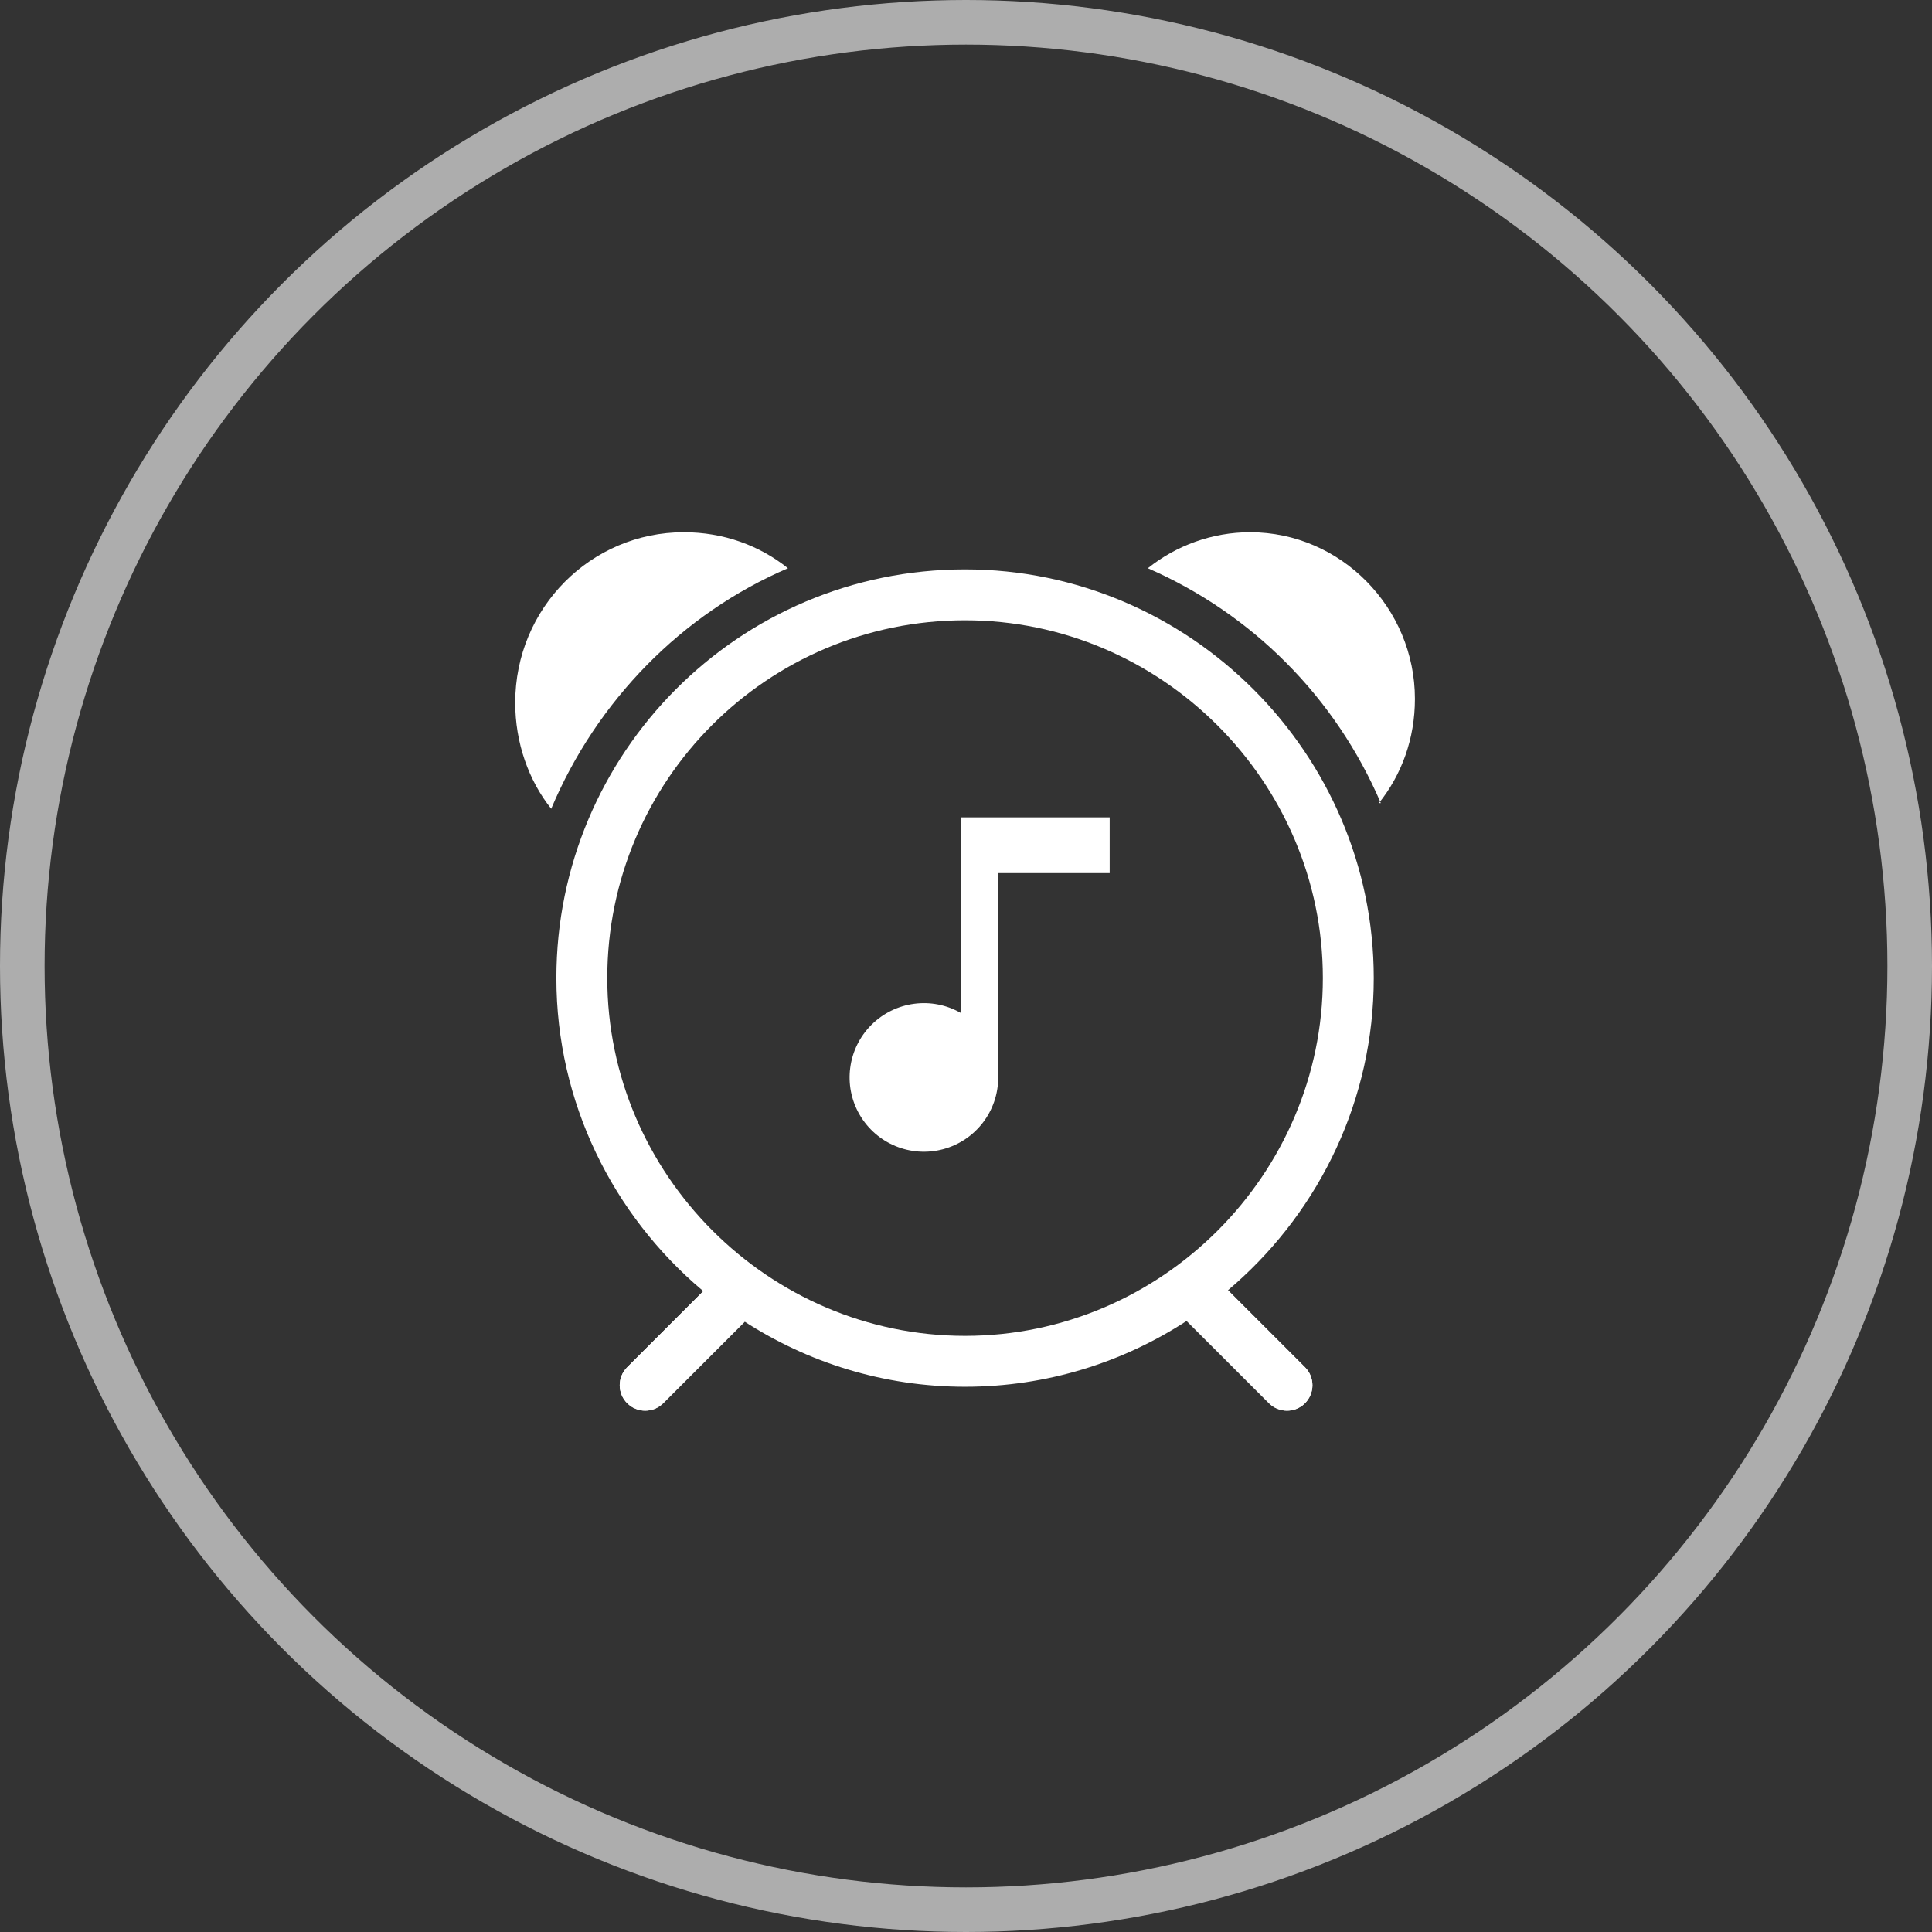 <?xml version="1.0" encoding="UTF-8"?>
<svg width="52px" height="52px" viewBox="0 0 52 52" version="1.1" xmlns="http://www.w3.org/2000/svg" xmlns:xlink="http://www.w3.org/1999/xlink">
    <rect x="0" y="0" width="52" height="52" fill="#333333" stroke="none"/>
    <title>alexa备份 2</title>
    <g id="web页面" stroke="none" stroke-width="1" fill="none" fill-rule="evenodd">
        <g id="light_Overview备份-2" transform="translate(-934, -1945)">
            <g id="alexa备份-2" transform="translate(934, 1945)">
                <circle id="椭圆形" stroke-opacity="0.6" stroke="#FFFFFF" stroke-width="1.2" fill-opacity="0" fill="#D8D8D8" cx="26" cy="26" r="25.4"></circle>
                <g id="资源-1" transform="translate(13.867, 14.325)" fill="#FFFFFF">
                    <path d="M23.298,7.29 C22.075,4.435 19.831,2.192 17.027,0.969 C17.792,0.357 18.761,0 19.78,0 C22.227,0 24.216,2.039 24.216,4.486 C24.216,5.557 23.859,6.525 23.247,7.29 L23.298,7.29 Z M0.969,7.443 C0.357,6.678 0,5.659 0,4.588 C0,2.039 2.039,0 4.537,0 C5.608,0 6.576,0.357 7.341,0.969 C4.486,2.192 2.192,4.537 0.969,7.443 Z" id="形状" fill-rule="nonzero"></path>
                    <path d="M19.184,20.402 L21.257,22.475 C21.524,22.742 21.524,23.176 21.257,23.443 C20.989,23.711 20.555,23.711 20.288,23.443 L18.072,21.228 C18.46,20.975 18.831,20.699 19.184,20.402 Z M6.177,21.249 L3.983,23.443 C3.715,23.711 3.281,23.711 3.014,23.443 C2.746,23.176 2.746,22.742 3.014,22.475 L5.063,20.427 C5.416,20.723 5.789,20.998 6.177,21.249 Z" id="形状结合"></path>
                    <path d="M12.108,1 C18.155,1 23.108,5.96 23.108,12 C23.108,15.26 21.666,18.205 19.387,20.226 L19.184,20.402 L21.257,22.475 C21.524,22.742 21.524,23.176 21.257,23.443 C20.989,23.711 20.555,23.711 20.288,23.443 L18.072,21.228 C16.356,22.346 14.304,23 12.108,23 C9.915,23 7.865,22.347 6.144,21.227 L6.177,21.249 L3.983,23.443 C3.715,23.711 3.281,23.711 3.014,23.443 C2.746,23.176 2.746,22.742 3.014,22.475 L5.063,20.427 L5.033,20.402 C2.637,18.378 1.108,15.356 1.108,12 C1.108,5.96 5.997,1 12.108,1 Z M12.108,2.37 C6.78,2.37 2.478,6.69 2.478,12 C2.478,17.286 6.82,21.63 12.108,21.63 C17.396,21.63 21.738,17.286 21.738,12 C21.738,6.714 17.396,2.37 12.108,2.37 Z" id="形状结合" fill-rule="nonzero"></path>
                    <path d="M12,12.942 L12,7.675 L16,7.675 L16,9.175 L13,9.175 L13,14.675 C13,15.58 12.392,16.372 11.517,16.606 C10.643,16.84 9.72,16.458 9.268,15.674 C8.815,14.89 8.946,13.9 9.586,13.26 C10.226,12.62 11.216,12.49 12,12.942 Z" id="路径" fill-rule="nonzero"></path>
                </g>
            </g>
        </g>
    </g>
</svg>